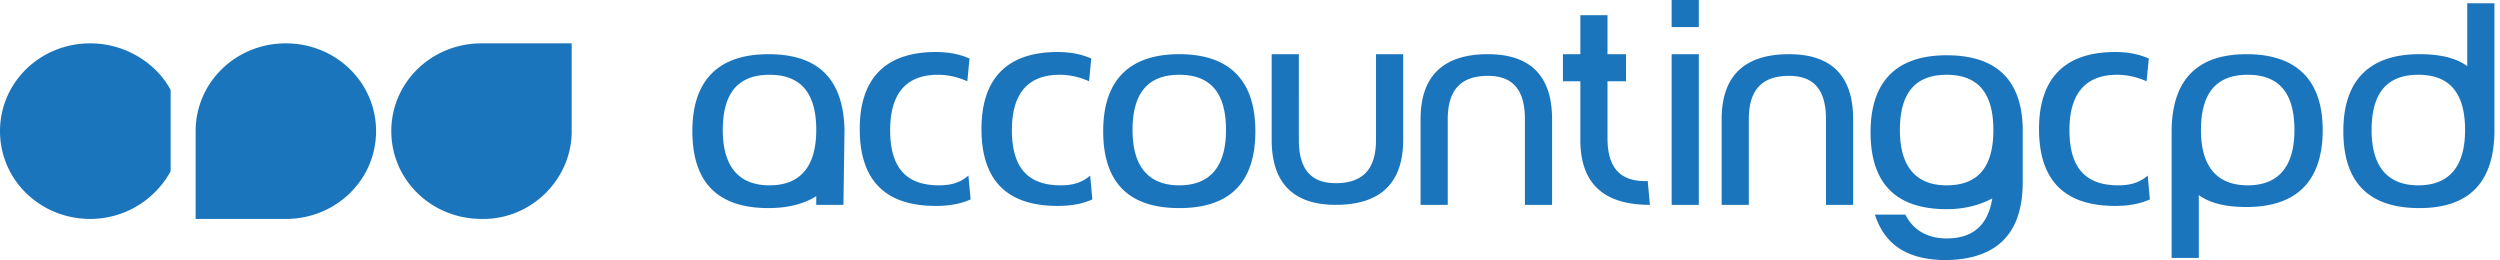 <svg xmlns="http://www.w3.org/2000/svg" width="173" height="18" fill="none" viewBox="0 0 173 18"><path fill="#1b75bc" d="M19.781 3c-3.46 0-6.243 2.7-6.243 6.075v6.075h6.243c3.46 0 6.243-2.7 6.243-6.075S23.24 3 19.78 3m19.781 6.075V3H33.32c-3.46 0-6.242 2.7-6.242 6.075s2.783 6.075 6.242 6.075c3.385.075 6.243-2.7 6.243-6.075M6.242 3C2.783 3 0 5.7 0 9.075s2.783 6.075 6.243 6.075a6.34 6.34 0 0 0 5.565-3.3V6.225C10.755 4.275 8.574 3 6.243 3m149.223.75q-5.076 0-5.189 5.175v8.925h1.88V13.5c.827.6 1.956.825 3.309.825 3.46 0 5.265-1.8 5.265-5.325 0-3.45-1.805-5.25-5.265-5.25m.076 9.075c-2.106 0-3.235-1.275-3.235-3.825s1.053-3.825 3.235-3.825S158.775 6.45 158.775 9s-1.128 3.825-3.234 3.825m15.193-12.6v4.35c-.828-.6-1.956-.825-3.31-.825-3.46 0-5.265 1.8-5.265 5.325s1.73 5.325 5.265 5.325q5.078 0 5.19-5.175v-9zm-3.385 12.6c-2.106 0-3.234-1.275-3.234-3.825s1.053-3.825 3.234-3.825S170.583 6.45 170.583 9s-1.128 3.825-3.234 3.825m-20.759 0c-2.331 0-3.384-1.275-3.384-3.825s1.128-3.825 3.309-3.825q1.015 0 2.031.45l.15-1.575c-.677-.3-1.429-.45-2.331-.45-3.46 0-5.265 1.8-5.265 5.325s1.73 5.325 5.265 5.325c.977 0 1.729-.15 2.406-.45l-.15-1.65c-.602.525-1.279.675-2.031.675M115.678 3.75h1.88v10.425h-1.88zm0-3.75h1.88v1.875h-1.88zm-1.655 12.525c-1.805.075-2.783-.825-2.783-2.925V5.625h1.279V3.75h-1.279v-2.7h-1.88v2.7h-1.204v1.875h1.204v4.05c0 3 1.579 4.5 4.813 4.5zM81.606 3.75c-3.46 0-5.265 1.8-5.265 5.325s1.73 5.325 5.265 5.325 5.265-1.8 5.265-5.325-1.805-5.325-5.265-5.325m0 9.075c-2.106 0-3.234-1.275-3.234-3.825s1.053-3.825 3.234-3.825S84.84 6.45 84.84 9s-1.128 3.825-3.234 3.825M53.176 3.75c-3.46 0-5.265 1.8-5.265 5.325s1.73 5.325 5.265 5.325c1.353 0 2.482-.3 3.309-.825v.6h1.88L58.44 9c-.075-3.525-1.805-5.25-5.264-5.25m.075 9.075c-2.106 0-3.234-1.275-3.234-3.825s1.053-3.825 3.234-3.825S56.485 6.45 56.485 9s-1.128 3.825-3.234 3.825m49.716-9.075c-3.084 0-4.664 1.5-4.664 4.5v5.925h1.881V8.25c0-2.025.902-3 2.783-3 1.73 0 2.557.975 2.557 3v5.925h1.88V8.25c0-3-1.504-4.5-4.437-4.5m20.834 0c-3.084 0-4.664 1.5-4.664 4.5v5.925h1.881V8.25c0-2.025.902-3 2.783-3 1.73 0 2.557.975 2.557 3v5.925h1.88V8.25c0-3-1.504-4.5-4.437-4.5M92.437 14.175c3.084 0 4.663-1.5 4.663-4.5V3.75h-1.88v5.925c0 2.025-.903 3-2.783 3-1.73 0-2.557-.975-2.557-3V3.75H88v5.925c0 3 1.504 4.5 4.437 4.5m-27.453-1.35C62.653 12.825 61.6 11.55 61.6 9s1.128-3.825 3.309-3.825q1.016 0 2.03.45l.151-1.575c-.677-.3-1.429-.45-2.332-.45-3.46 0-5.264 1.8-5.264 5.325s1.73 5.325 5.264 5.325c.978 0 1.73-.15 2.407-.45l-.15-1.65c-.602.525-1.279.675-2.03.675m8.424 0c-2.332 0-3.385-1.275-3.385-3.825s1.129-3.825 3.31-3.825q1.016 0 2.03.45l.15-1.575c-.676-.3-1.428-.45-2.33-.45-3.46 0-5.266 1.8-5.266 5.325s1.73 5.325 5.265 5.325c.978 0 1.73-.15 2.407-.45l-.15-1.65c-.602.525-1.279.675-2.031.675m61.299-9c-3.46 0-5.265 1.8-5.265 5.325s1.73 5.325 5.265 5.325c1.278 0 2.331-.3 3.159-.75-.301 1.875-1.354 2.775-3.159 2.775-1.354 0-2.332-.6-2.859-1.65h-2.105c.676 2.1 2.256 3.15 4.964 3.15 3.535-.075 5.264-1.875 5.264-5.4V8.85c-.075-3.375-1.88-5.025-5.264-5.025m0 9c-2.106 0-3.235-1.275-3.235-3.825s1.053-3.825 3.235-3.825S137.941 6.45 137.941 9s-1.053 3.825-3.234 3.825"/></svg>